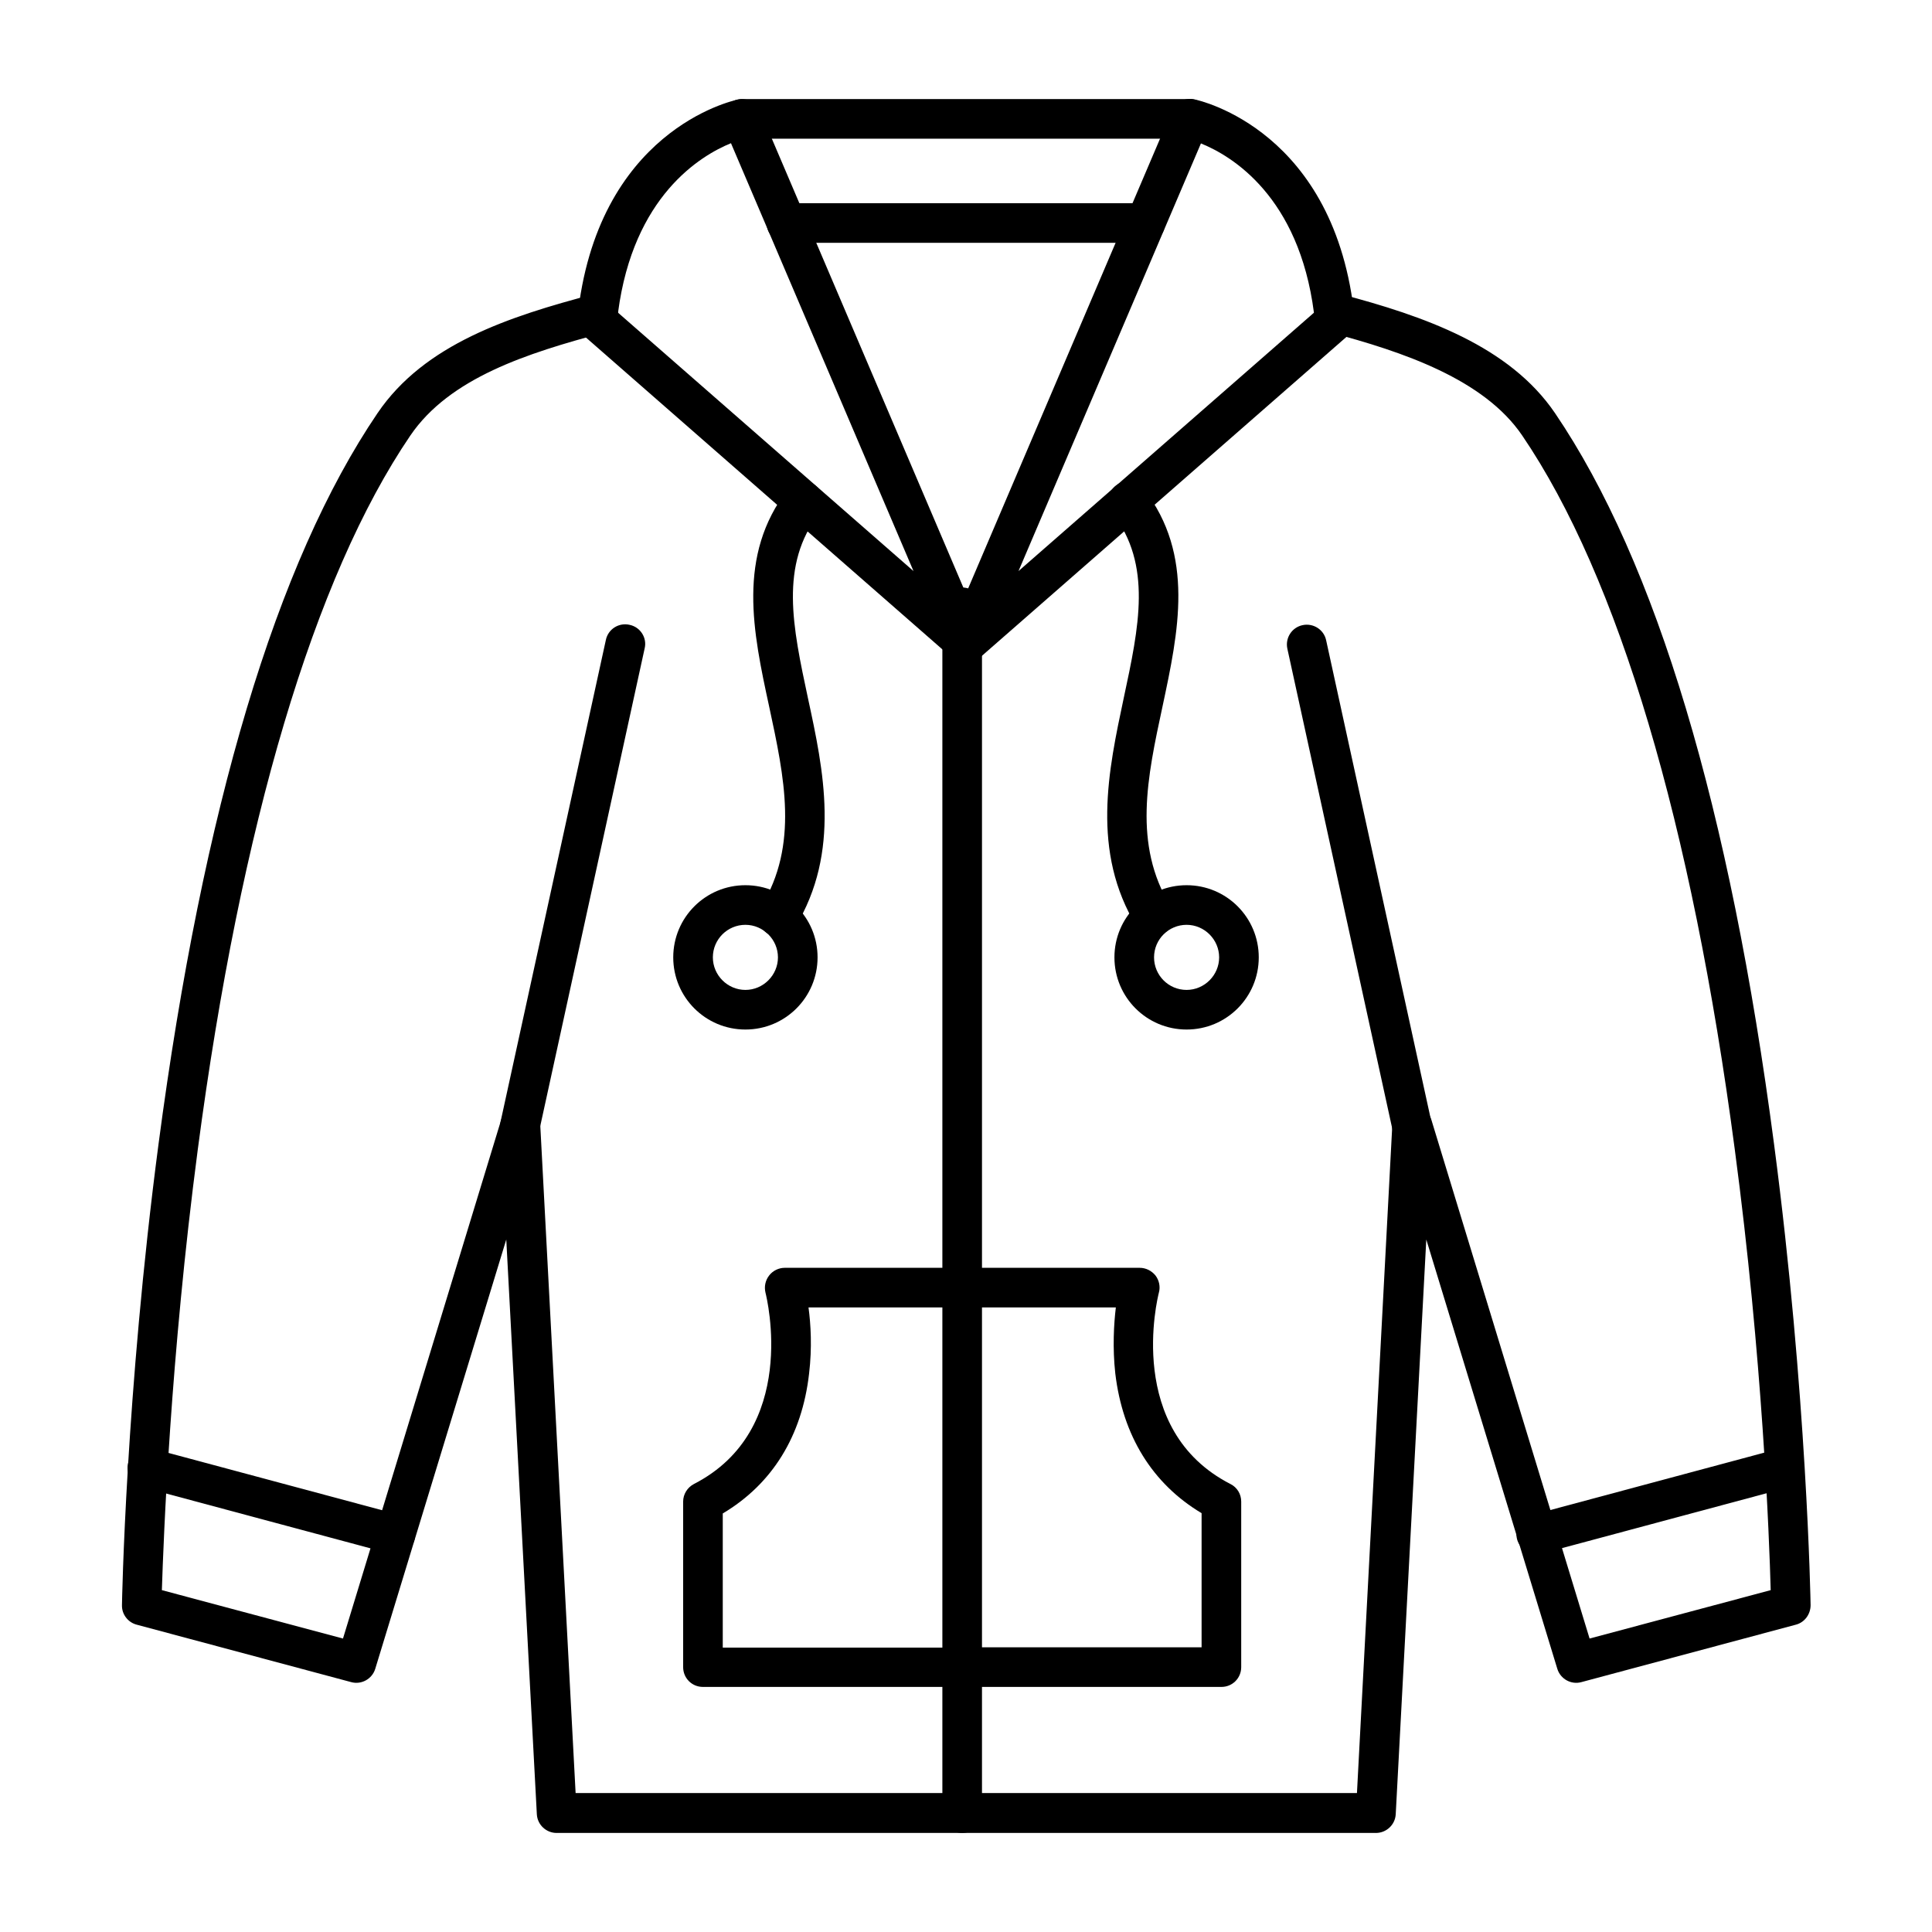 <svg xmlns="http://www.w3.org/2000/svg" width="655.359" height="655.359" fill-rule="evenodd" clip-rule="evenodd" image-rendering="optimizeQuality" shape-rendering="geometricPrecision" text-rendering="geometricPrecision" viewBox="0 0 6.827 6.827" id="hoodie">
  <path d="M4.861 6.477l-2.894 0c-0.037,0 -0.068,-0.029 -0.07,-0.066l-0.108 -2.031 -0.463 1.517c-0.011,0.036 -0.049,0.057 -0.085,0.047l-0.758 -0.203c-0.031,-0.008 -0.053,-0.037 -0.052,-0.069 0,-0.007 0.013,-0.746 0.129,-1.628 0.157,-1.189 0.417,-2.058 0.774,-2.584 0.166,-0.245 0.467,-0.342 0.762,-0.42 0.037,-0.01 0.076,0.012 0.086,0.05 0.01,0.038 -0.012,0.076 -0.05,0.086 -0.269,0.072 -0.543,0.159 -0.682,0.363 -0.34,0.5 -0.599,1.372 -0.751,2.522 -0.097,0.737 -0.121,1.373 -0.127,1.558l0.64 0.171 0.559 -1.833c0.01,-0.033 0.042,-0.053 0.076,-0.049 0.034,0.004 0.06,0.032 0.062,0.066l0.125 2.362 2.761 0 0.125 -2.362c0.002,-0.034 0.028,-0.062 0.062,-0.066 0.034,-0.004 0.066,0.017 0.076,0.049l0.559 1.833 0.64 -0.171c-0.005,-0.186 -0.029,-0.822 -0.127,-1.558 -0.152,-1.15 -0.411,-2.022 -0.751,-2.522 -0.135,-0.199 -0.421,-0.296 -0.682,-0.365 -0.038,-0.01 -0.06,-0.048 -0.05,-0.086 0.01,-0.038 0.048,-0.06 0.086,-0.05 0.301,0.079 0.601,0.185 0.762,0.422 0.357,0.526 0.618,1.395 0.774,2.584 0.116,0.881 0.129,1.62 0.129,1.628 0,0.032 -0.021,0.061 -0.052,0.069l-0.758 0.203c-0.036,0.01 -0.074,-0.011 -0.085,-0.047l-0.463 -1.517 -0.108 2.031c-0.002,0.037 -0.033,0.066 -0.07,0.066z"></path>
  <path d="M3.4 6.477c-.039 0-.07-.031-.07-.07l0-4.261c0-.039.031-.07.07-.07.039-0.0.07.031.07.07l0 4.261c0 .039-.031.07-.07.07zM1.397 5.492c-.006 0-.012-.001-.018-.002l-.876-.235c-.037-.01-.06-.048-.05-.086.01-.037.048-.06.086-.05l.876.235c.037.01.06.049.05.086-.008.031-.037.052-.068.052zM5.429 5.492c-.031 0-.059-.021-.068-.052-.01-.037.012-.076.05-.086l.876-.235c.037-.01.076.012.086.05.01.038-.012.076-.05.086l-.876.235c-.006.002-.012.002-.018.002zM1.838 4.049c-.005 0-.01-.001-.015-.002-.038-.008-.062-.046-.054-.084l.372-1.702c.008-.038.046-.062.084-.053.038.008.062.046.053.083l-.372 1.702c-.007.033-.036.055-.068.055zM4.989 4.049c-.032 0-.061-.022-.068-.055l-.372-1.702c-.008-.038.016-.075.054-.083.038-.008.075.016.083.053l.372 1.702c.008.038-.016.075-.053.084-.005.001-.01.002-.015.002z"></path>
  <path d="M2.184 1.105l1.044 0.913 -0.645 -1.512c-0.108,0.044 -0.345,0.187 -0.399,0.598zm1.229 1.239c-0.017,0 -0.033,-0.006 -0.046,-0.017l-1.303 -1.14c-0.017,-0.015 -0.026,-0.037 -0.024,-0.06 0.067,-0.664 0.547,-0.771 0.567,-0.775 0.033,-0.007 0.066,0.01 0.079,0.041l0.791 1.854c0.013,0.03 0.003,0.065 -0.023,0.084 -0.012,0.009 -0.027,0.013 -0.041,0.013z"></path>
  <path d="M4.244 0.506l-0.645 1.512 1.044 -0.913c-0.053,-0.411 -0.29,-0.554 -0.399,-0.598zm-0.83 1.837c-0.014,0 -0.029,-0.004 -0.041,-0.013 -0.026,-0.019 -0.036,-0.054 -0.023,-0.084l0.791 -1.854c0.013,-0.031 0.046,-0.048 0.079,-0.041 0.02,0.004 0.501,0.111 0.567,0.775 0.002,0.023 -0.007,0.045 -0.024,0.06l-1.303 1.14c-0.013,0.012 -0.03,0.017 -0.046,0.017z"></path>
  <path d="M4.204.49l-1.582 0c-.039 0-.07-.031-.07-.07 0-.039.031-.07.07-.07l1.582-0c.039 0 .07.031.07.07 0 .039-.031.07-.07.07zM4.047.858l-1.268 0c-.039 0-.07-.031-.07-.07 0-.039.031-.07.07-.07l1.268-0c.039 0 .07.031.07.07 0.0.039-.031.07-.07.07zM3.4 5.961l-.916 0c-.039 0-.07-.031-.07-.07l0-.585c0-.026.015-.05.038-.062.372-.191.258-.656.253-.676-.005-.021-.001-.043.013-.061.013-.017.034-.027.055-.027l.627-0c.039 0 .07.031.07.07 0.0.039-.031.07-.07.07l-.543-0c.008.059.013.142.002.234-.025.22-.13.39-.305.494l0.0.474.846 0c.039 0 .07.031.07.07 0.0.039-.031.07-.07.07z"></path>
  <path d="M4.316 5.961l-.916 0c-.039 0-.07-.031-.07-.07 0-.039.031-.07.07-.07l.846-0 0-.474c-.174-.104-.279-.274-.305-.494-.01-.091-.005-.175.002-.233l-.543-0c-.039 0-.07-.031-.07-.07 0-.039.031-.07.07-.07l.627-0c.022 0 .042.01.056.027.013.017.018.04.012.061-.005.02-.12.485.253.676.024.012.038.036.038.062l0.0.585c0 .039-.031.07-.07.07zM2.75 3.309c-.013 0-.025-.003-.037-.01-.033-.02-.043-.063-.023-.096.133-.218.082-.455.028-.706-.057-.263-.115-.534.066-.768.024-.031.068-.036.098-.013.031.024.036.068.013.098-.141.182-.094.4-.04.653.055.254.117.543-.045.809-.013.022-.036.034-.06.034z"></path>
  <path d="M2.634 3.268c-.063 0-.115.051-.115.115 0.0.063.052.115.115.115.063 0 .115-.052.115-.115 0-.063-.052-.115-.115-.115zm0 .37c-.141 0-.255-.114-.255-.255 0-.141.114-.255.255-.255.141-0.0.255.114.255.255 0.0.141-.114.255-.255.255zM4.077 3.309c-.024 0-.047-.012-.06-.034-.163-.266-.1-.554-.046-.809.054-.252.101-.47-.04-.653-.024-.031-.018-.075.013-.098.031-.024.075-.018.098.013.181.234.122.505.066.768-.054.251-.105.488.028.706.02.033.01.076-.023.096-.011.007-.024.01-.036.01z"></path>
  <path d="M4.193 3.268c-0.063,0 -0.115,0.051 -0.115,0.115 0,0.063 0.051,0.115 0.115,0.115 0.063,0 0.115,-0.052 0.115,-0.115 0,-0.063 -0.052,-0.115 -0.115,-0.115zm0 0.37c-0.141,0 -0.255,-0.114 -0.255,-0.255 0,-0.141 0.114,-0.255 0.255,-0.255 0.141,-3.93701e-006 0.255,0.114 0.255,0.255 3.93701e-006,0.141 -0.114,0.255 -0.255,0.255z"></path>
  <rect width="6.827" height="6.827" fill="none"></rect>
</svg>

